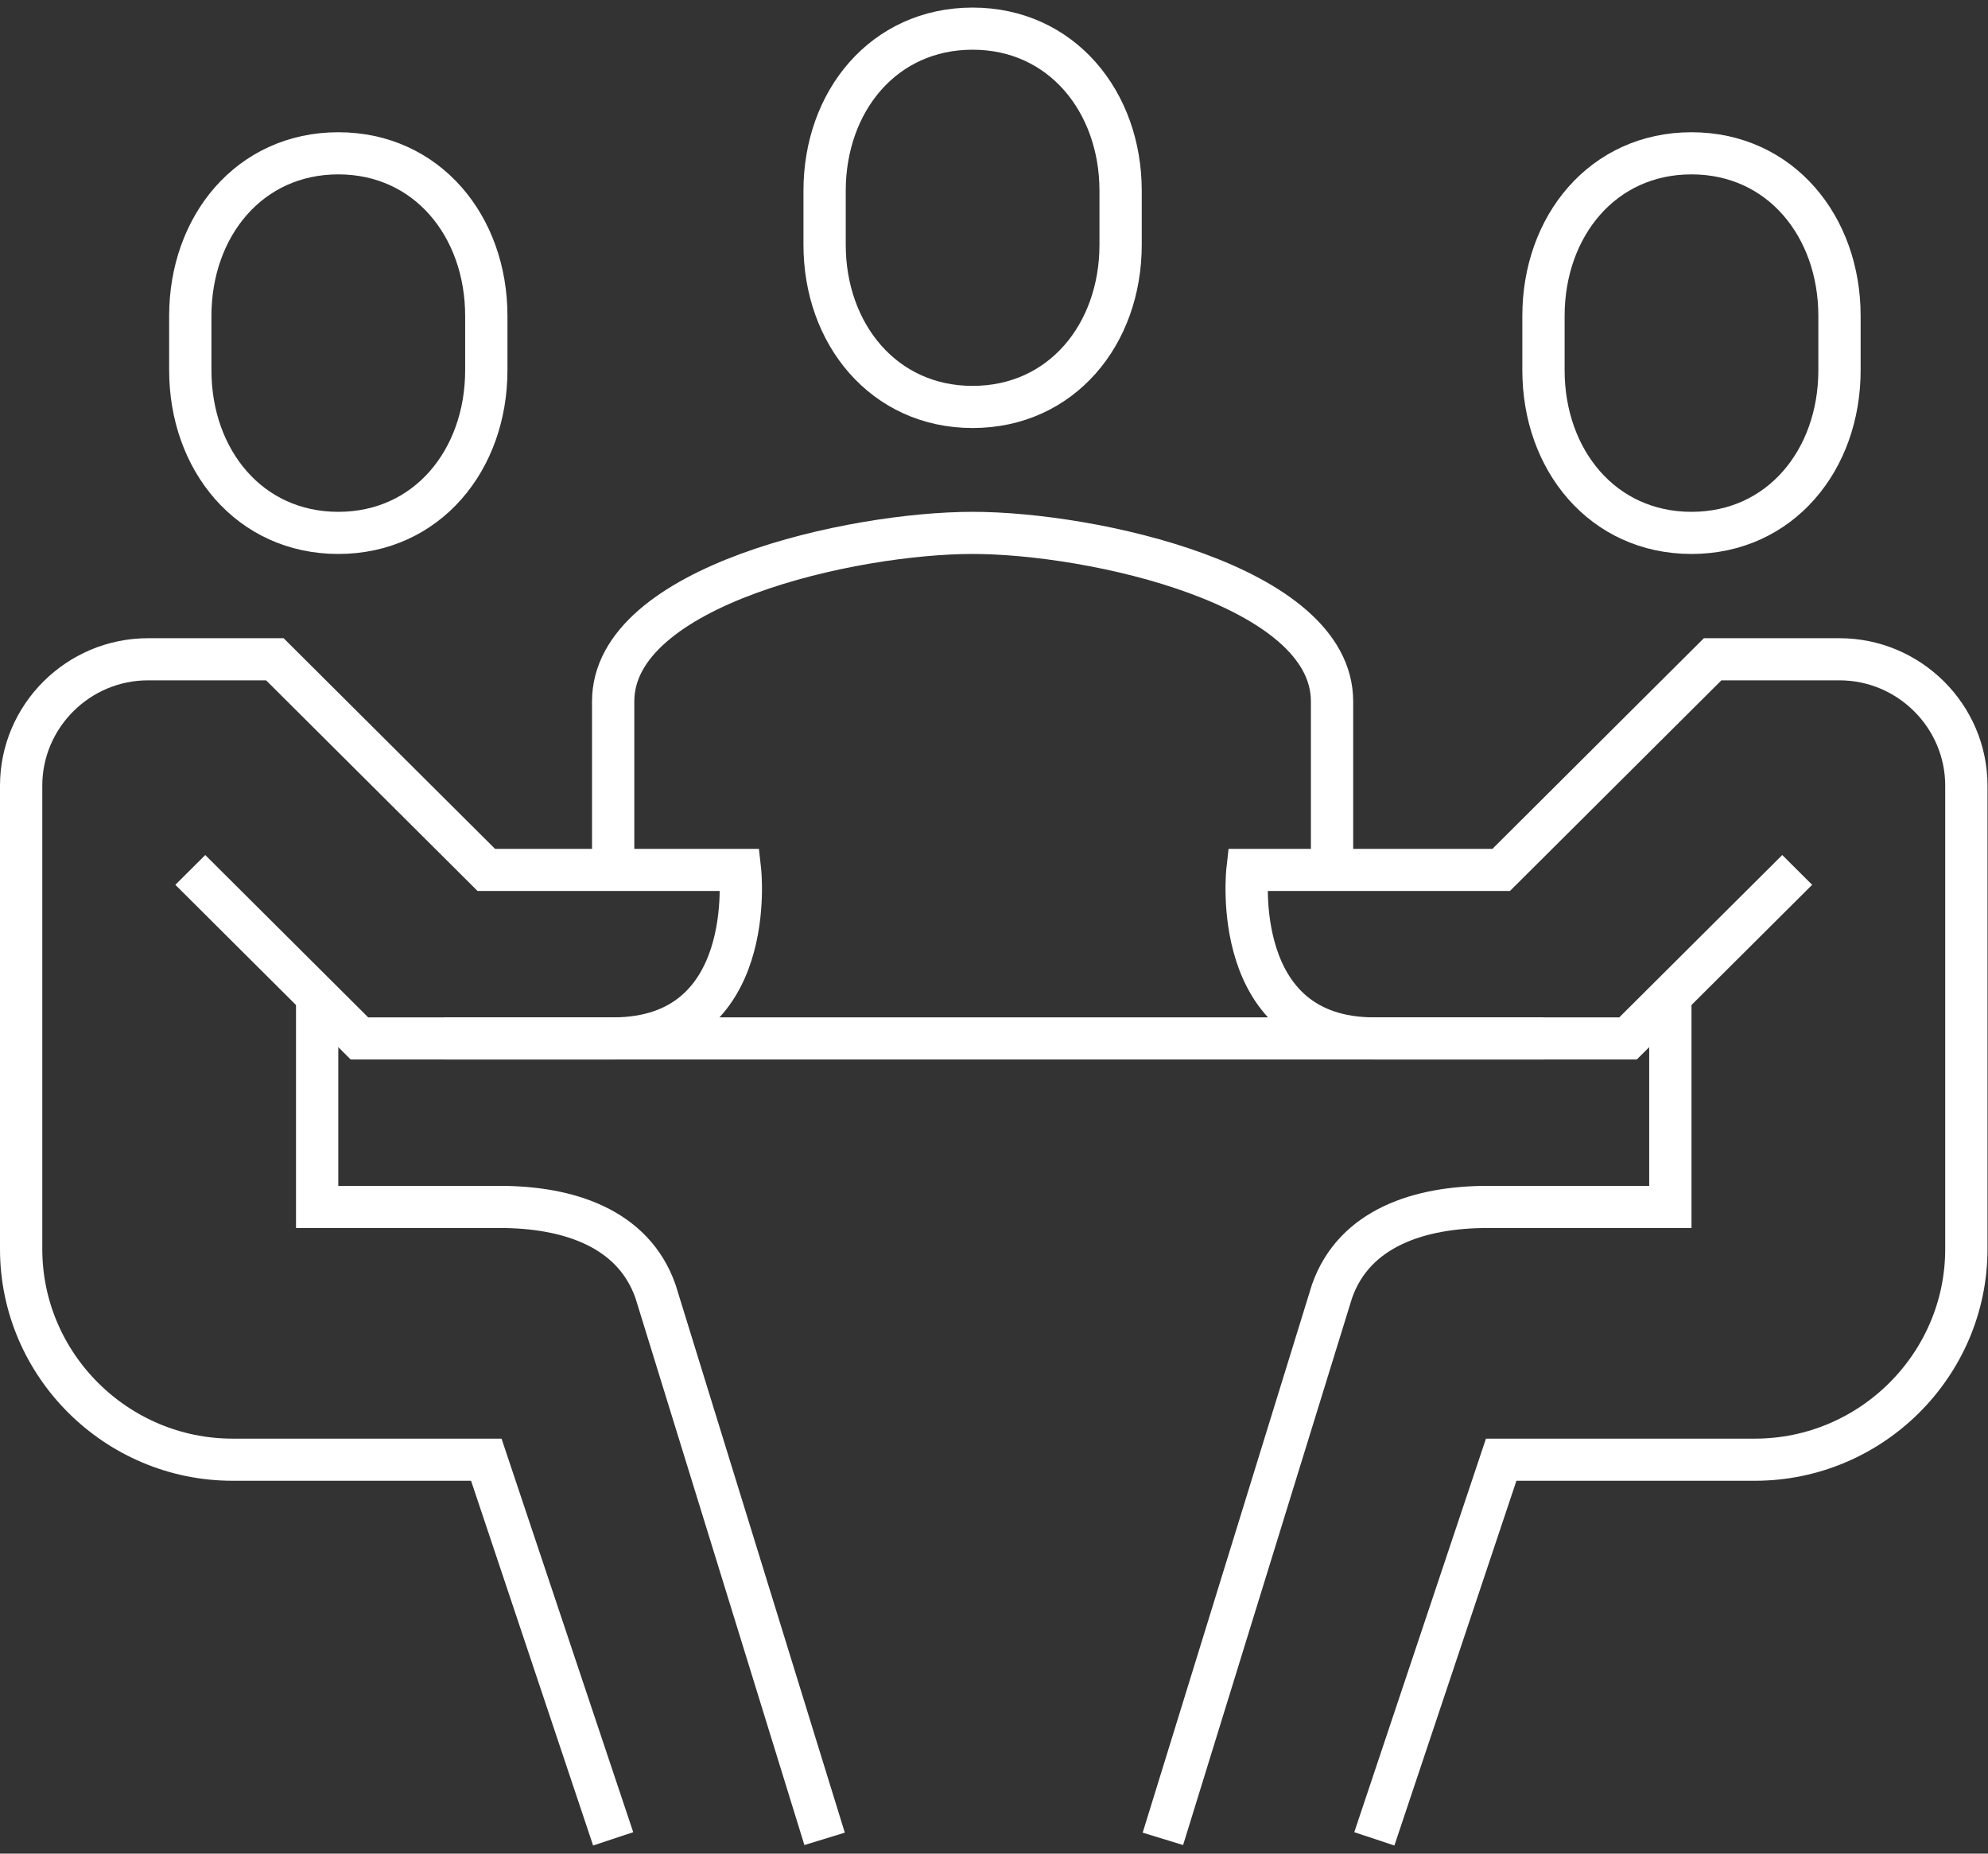 <?xml version="1.0" encoding="UTF-8"?>
<!DOCTYPE svg PUBLIC '-//W3C//DTD SVG 1.0//EN'
          'http://www.w3.org/TR/2001/REC-SVG-20010904/DTD/svg10.dtd'>
<svg height="55" overflow="hidden" viewBox="0 0 59 55" width="59" xmlns="http://www.w3.org/2000/svg" xmlns:xlink="http://www.w3.org/1999/xlink"
><rect x="0" y="0" width="59" height="55" fill="#333333" stroke="none"/><defs
  ><clipPath id="a"
    ><path d="M855 517H914V572H855z"
    /></clipPath
  ></defs
  ><g clip-path="url(#a)" fill="none" stroke="#FFF" stroke-miterlimit="10" stroke-width="1.25" transform="translate(-855 -517)"
  ><path d="M39.375 25.575 39.375 20.575C39.375 17.125 32.275 15.575 28.75 15.575 25.225 15.575 18.125 17.125 18.125 20.575L18.125 25.575" transform="matrix(1.004 0 0 1 855 517.237)"
    /><path d="M28.75 11.838C31.375 11.838 33.125 9.688 33.125 7.025L33.125 5.425C33.125 2.775 31.375 0.613 28.75 0.613 26.125 0.613 24.375 2.763 24.375 5.425L24.375 7.025C24.375 9.675 26.125 11.838 28.75 11.838Z" transform="matrix(1.004 0 0 1 855 517.237)"
    /><path d="M10 15.575C7.375 15.575 5.625 13.412 5.625 10.75L5.625 9.137C5.625 6.475 7.375 4.312 10 4.312 12.625 4.312 14.375 6.475 14.375 9.137L14.375 10.75C14.375 13.412 12.625 15.575 10 15.575Z" transform="matrix(1.004 0 0 1 855 517.237)"
    /><path d="M18.125 54.325 14.375 43.075 6.875 43.075C3.438 43.075 0.625 40.263 0.625 36.825L0.625 23.075C0.625 21.012 2.312 19.325 4.375 19.325L8.125 19.325 14.375 25.575 21.875 25.575C21.875 25.575 22.438 30.575 18.125 30.575L10.625 30.575 5.625 25.575" transform="matrix(1.004 0 0 1 855 517.237)"
    /><path d="M9.375 29.325 9.375 35.575 14.775 35.575C16.775 35.575 18.712 36.188 19.375 38.075L24.375 54.325" transform="matrix(1.004 0 0 1 855 517.237)"
    /><path d="M50 15.575C52.625 15.575 54.375 13.412 54.375 10.75L54.375 9.137C54.375 6.475 52.625 4.312 50 4.312 47.375 4.312 45.625 6.475 45.625 9.137L45.625 10.75C45.625 13.412 47.375 15.575 50 15.575Z" transform="matrix(1.004 0 0 1 855 517.237)"
    /><path d="M40.625 54.325 44.375 43.075 51.875 43.075C55.312 43.075 58.125 40.263 58.125 36.825L58.125 23.075C58.125 21.012 56.438 19.325 54.375 19.325L50.625 19.325 44.375 25.575 36.875 25.575C36.875 25.575 36.312 30.575 40.625 30.575L48.125 30.575 53.125 25.575" transform="matrix(1.004 0 0 1 855 517.237)"
    /><path d="M49.375 29.325 49.375 35.575 43.975 35.575C41.975 35.575 40.038 36.188 39.375 38.075L34.375 54.325" transform="matrix(1.004 0 0 1 855 517.237)"
    /><path d="M13.125 30.575 45.625 30.575" transform="matrix(1.004 0 0 1 855 517.237)"
  /></g
></svg
>
